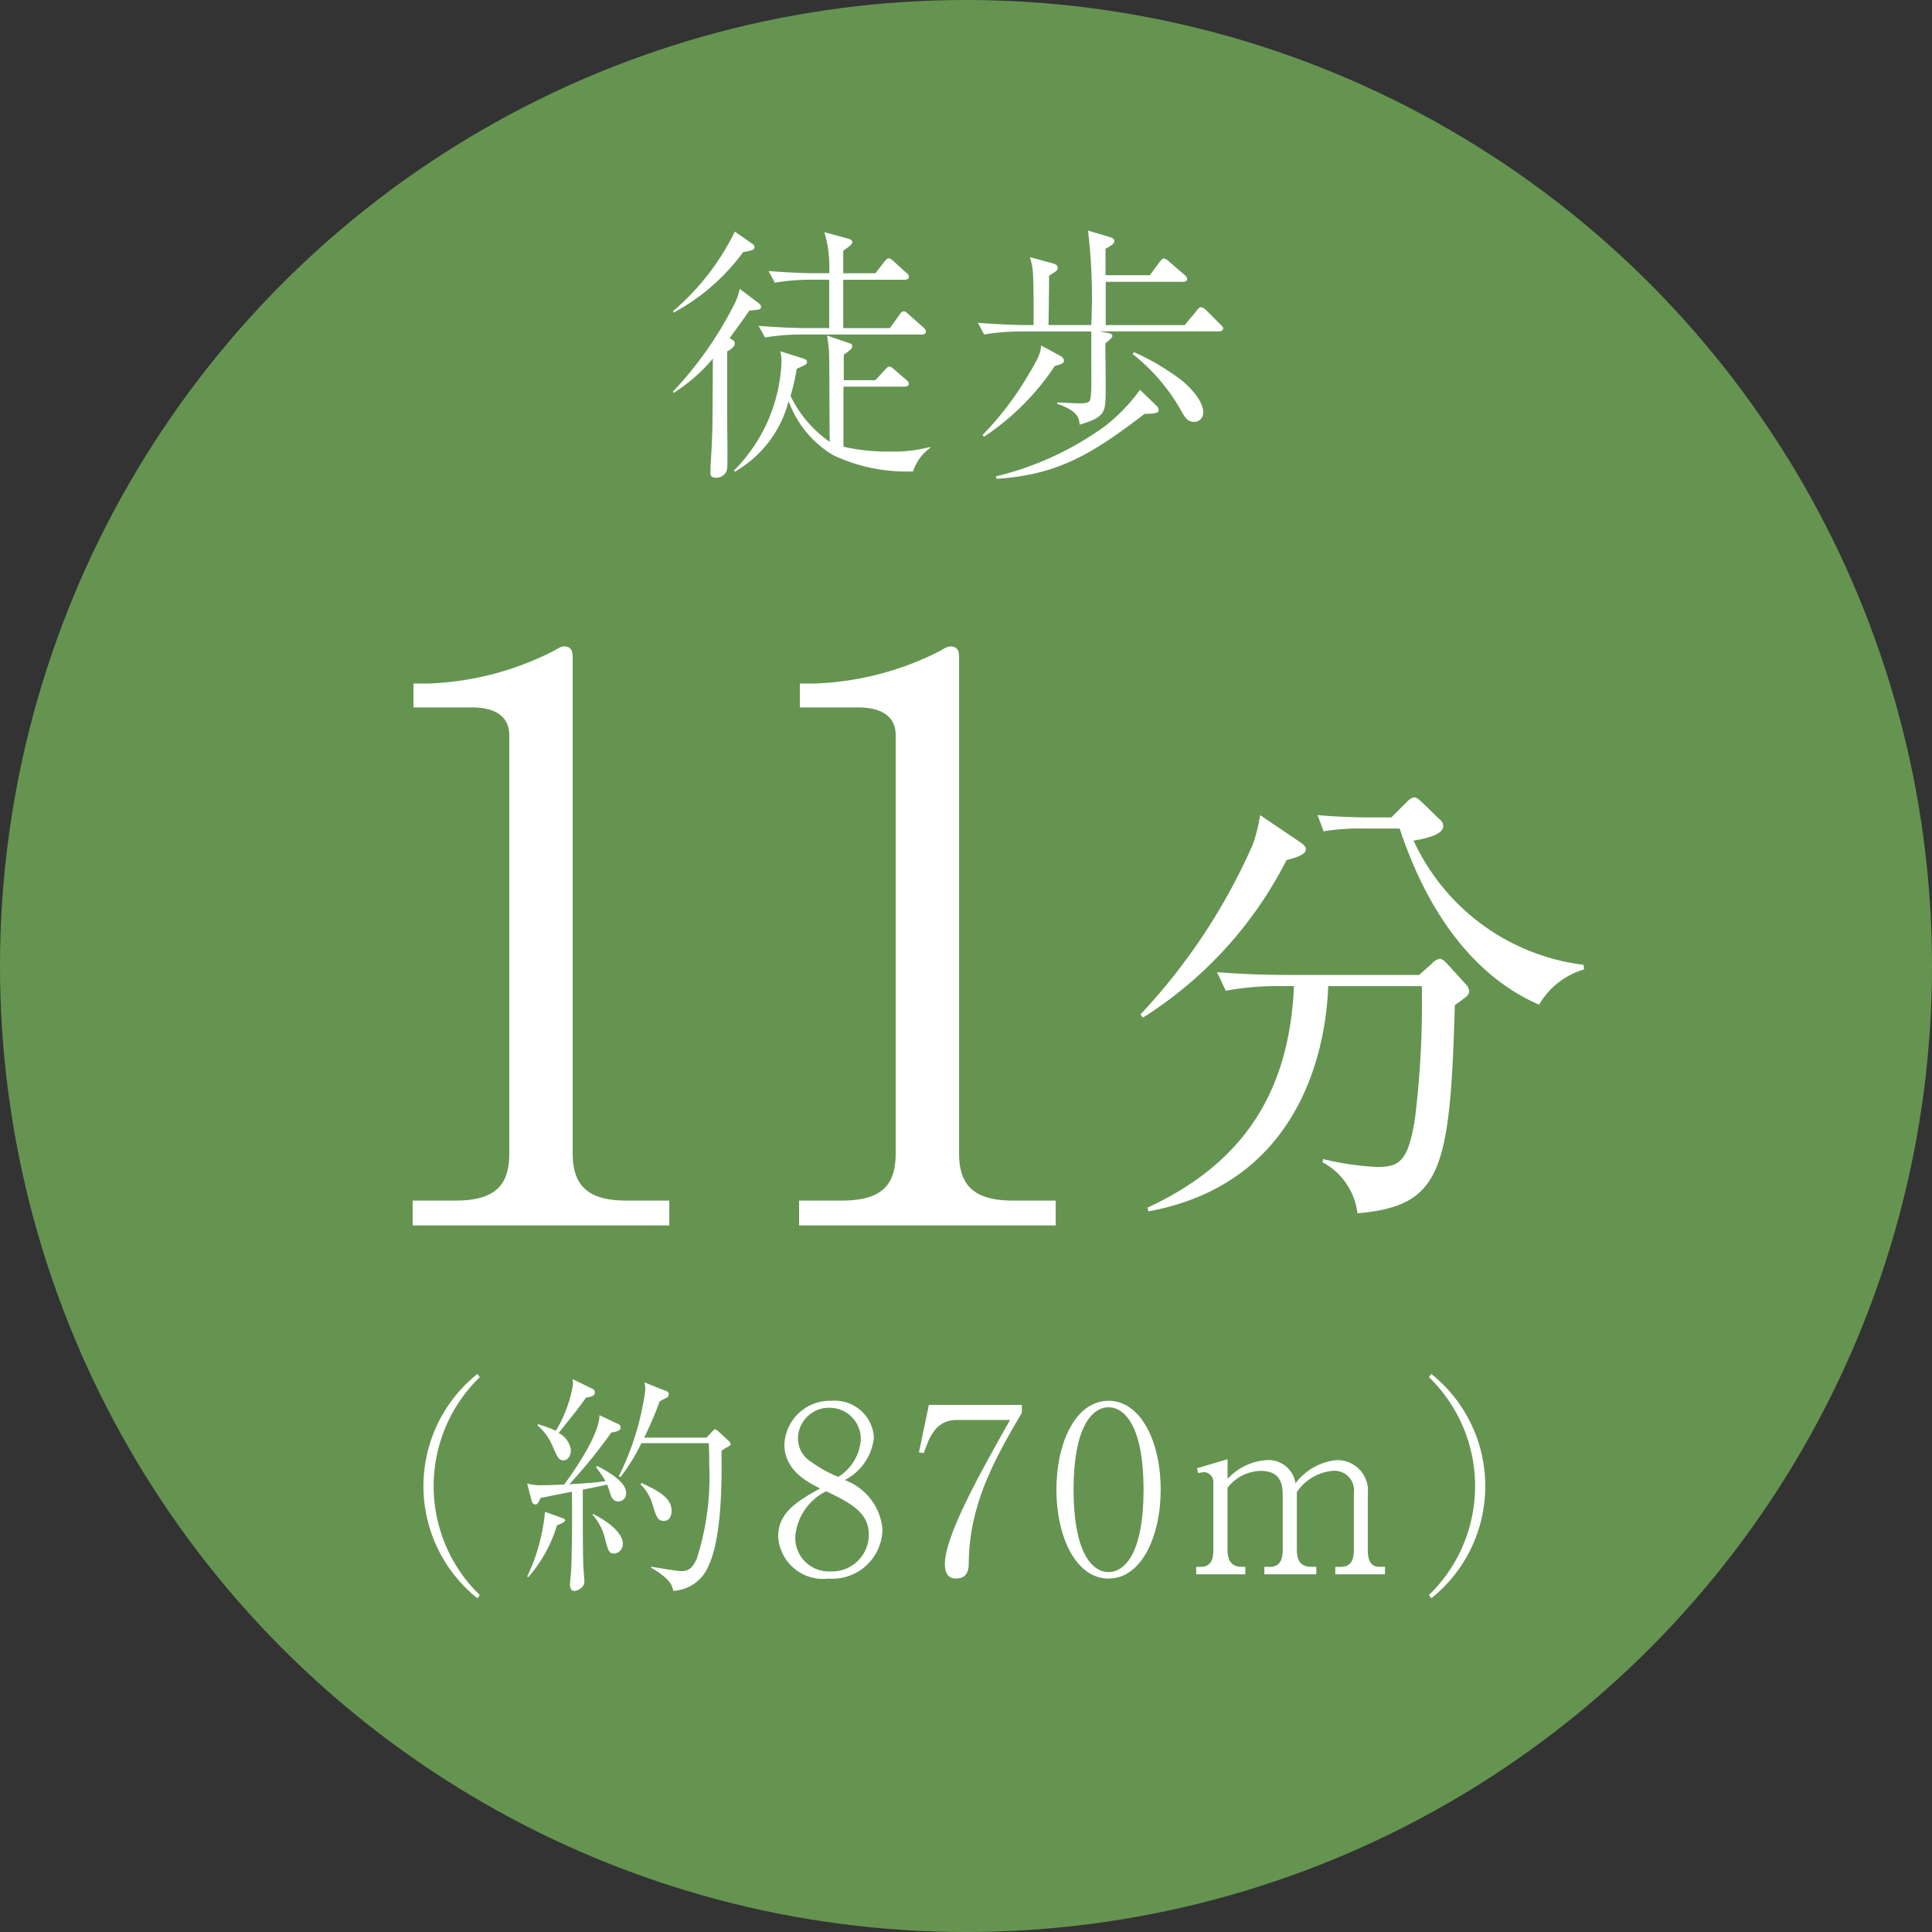 <svg xmlns="http://www.w3.org/2000/svg" viewBox="0 0 87.5 87.5"><rect x="0" y="0" width="87.5" height="87.5" fill="#333333" stroke="none"/><g id="レイヤー_2" data-name="レイヤー 2"><g id="レイヤー_1-2" data-name="レイヤー 1"><circle cx="43.75" cy="43.75" r="43.75" style="fill:#659451"/><path d="M34.38,13.745c.049.049.086.086.086.135,0,.147-.062.147-.527.184-.233.343-.454.649-.894,1.249.184.111.232.135.232.246,0,.171-.245.306-.342.355v2.965c0,.258.011,1.385.011,1.618,0,.76,0,.833-.134.98a.5.5,0,0,1-.356.159c-.2,0-.281-.049-.281-.22,0-.355.049-.919.061-1.274.036-.785.036-1.1.049-3.9A7.629,7.629,0,0,1,30.5,17.8l-.024-.061a16.837,16.837,0,0,0,2.805-4.007,2.815,2.815,0,0,0,.221-.649Zm-.294-2.695a.178.178,0,0,1,.086.147c0,.122-.11.147-.515.22A9.447,9.447,0,0,1,30.5,14.162l-.013-.073a11.2,11.2,0,0,0,2.794-3.6Zm7.266,10.3a7.762,7.762,0,0,1-3.615-.735,4.717,4.717,0,0,1-2.021-2.45,5.174,5.174,0,0,1-2.439,3.2l-.037-.049a7.572,7.572,0,0,0,1.484-2.131,7.408,7.408,0,0,0,.673-2.879,1.891,1.891,0,0,0-.061-.4l1.078.343c.062.025.135.049.135.147s-.049.123-.466.306a9.1,9.1,0,0,1-.281,1.226,5.365,5.365,0,0,0,1.776,2.083c-.013-.6-.013-3.247-.024-3.786a5.619,5.619,0,0,0-.1-1.03l.993.343c.1.025.147.049.147.148s-.036.134-.38.38v1.151h1.433l.43-.466c.122-.135.147-.146.208-.146.036,0,.073,0,.221.134l.526.453c.062.049.123.1.123.184,0,.11-.1.135-.184.135H38.2v2.721a8.95,8.95,0,0,0,2.108.219,6.451,6.451,0,0,0,1.813-.208v.049A2.1,2.1,0,0,0,41.352,21.354Zm.392-6.2H36.218a9.909,9.909,0,0,0-1.569.135l-.294-.526c.919.073,1.814.1,2.035.1h1.164V12.667h-.883a10.166,10.166,0,0,0-1.58.135l-.282-.527c.919.074,1.8.1,2.034.1h.711a5.476,5.476,0,0,0-.221-1.862l1.078.294c.123.037.184.061.184.159s-.036.123-.405.392v1.017h1.458l.4-.515c.123-.159.172-.159.209-.159.073,0,.2.111.22.135l.564.515a.229.229,0,0,1,.122.183c0,.111-.11.135-.184.135H38.19V14.86H40.3l.429-.588c.049-.085.11-.171.2-.171.061,0,.086.012.221.134l.662.588c.1.086.122.148.122.2C41.928,15.13,41.817,15.154,41.744,15.154Z" style="fill:#fff"/><path d="M55.194,15.008H49.8l.38.073c.086.012.2.049.2.135s-.233.269-.318.331c0,.391.024,2.107.011,2.45-.024.723-.122.919-1.176,1.237-.024-.256-.048-.625-1.017-.943v-.062c.147,0,.821.038.956.038.539,0,.552-.049.576-.454.025-.245.012-.318.012-2.8H46.151a10.166,10.166,0,0,0-1.58.135l-.282-.528c.919.073,1.8.1,2.034.1h.49c0-1.139,0-1.58-.024-2.181a2.931,2.931,0,0,0-.147-.894l1.078.294c.049.012.183.061.183.184s-.036.135-.391.367c0,.38,0,.564-.025,2.23h1.936a25.338,25.338,0,0,0-.147-4.275l.993.293c.085.025.2.074.2.171s-.037.16-.4.356v1.2h2.008l.442-.6c.061-.073.122-.159.2-.159a.478.478,0,0,1,.221.135l.7.6c.073.061.122.11.122.2,0,.109-.1.122-.184.122h-3.5v1.96h3.577l.539-.649c.086-.11.135-.16.2-.16a.454.454,0,0,1,.233.135l.65.649c.073.075.122.111.122.185C55.378,14.983,55.28,15.008,55.194,15.008Zm-7.425,1.568a11.333,11.333,0,0,1-3.2,3.2L44.5,19.7A13.915,13.915,0,0,0,46.6,16.931c.491-.8.528-.993.552-1.286l.833.453c.073.037.2.11.2.233S48.075,16.49,47.769,16.576Zm4.558,2.132a2.432,2.432,0,0,1-.49.036c-2.414,1.851-3.945,2.757-6.7,2.942l-.037-.111a13.972,13.972,0,0,0,4.95-2.279,8.085,8.085,0,0,0,1.581-1.642l.723.7a.312.312,0,0,1,.122.22C52.474,18.671,52.376,18.7,52.327,18.708Zm1.765.4c-.32,0-.442-.22-.65-.6A8.716,8.716,0,0,0,51.3,16.037l.061-.086A10.691,10.691,0,0,1,53.5,17.213c.282.232.993.87.993,1.471A.415.415,0,0,1,54.092,19.112Z" style="fill:#fff"/><path d="M18.69,54.375h1.925c1.821,0,2.45-.7,2.45-2.135V33.3c0-1.085-1.014-1.26-1.679-1.26h-2.66V30.958h.629a13.476,13.476,0,0,0,5.706-1.471c.245-.139.35-.21.49-.21.315,0,.386.21.386.491V52.24c0,1.5.734,2.135,2.45,2.135h1.925V55.5H18.69Z" style="fill:#fff"/><path d="M36.19,54.375h1.925c1.821,0,2.45-.7,2.45-2.135V33.3c0-1.085-1.014-1.26-1.679-1.26h-2.66V30.958h.629a13.476,13.476,0,0,0,5.706-1.471c.245-.139.35-.21.49-.21.315,0,.386.21.386.491V52.24c0,1.5.734,2.135,2.45,2.135h1.925V55.5H36.19Z" style="fill:#fff"/><path d="M58.267,38.952a18.146,18.146,0,0,1-6.509,7.139l-.106-.148a27.291,27.291,0,0,0,5.082-7.683,6.983,6.983,0,0,0,.336-1.344l1.8,1.217c.1.063.273.189.273.336C59.148,38.721,58.6,38.868,58.267,38.952Zm7.622,6.571c-.211,7.559-.631,9.092-4.41,9.428A3.012,3.012,0,0,0,59.9,52.642l.022-.148a13.017,13.017,0,0,0,2.435.358c1.008,0,1.407-.231,1.721-2.142a42.554,42.554,0,0,0,.315-6.047H60.156c-.126,3.3-1.533,8.986-8.146,10.2l-.042-.168c4.262-1.973,6.425-5.144,6.635-10.036h-.609a13.285,13.285,0,0,0-2.478.21l-.4-.84c1.3.106,2.582.126,3.213.126h5.941l.567-.5a.624.624,0,0,1,.379-.231c.1,0,.209.105.293.189l.84.924a.556.556,0,0,1,.189.336C66.539,45.062,66.477,45.1,65.889,45.523Zm3.82-.02c-2.246-.966-4.744-3.233-6.319-7.979H61.71a9.8,9.8,0,0,0-1.764.126l-.272-.734c.944.084,1.868.105,2.288.105h1.05l.672-.672c.189-.189.273-.232.378-.232.126,0,.209.106.356.232l.777.755a.372.372,0,0,1,.168.316c0,.42-.966.588-1.343.65a9.8,9.8,0,0,0,7.7,5.627l.021.21A3.456,3.456,0,0,0,69.709,45.5Z" style="fill:#fff"/><path d="M21.624,72.387a6.5,6.5,0,0,1,0-10.162l.105.146a6.872,6.872,0,0,0,0,9.869Z" style="fill:#fff"/><path d="M28.009,68c-.273,0-.336-.241-.389-.409a3.019,3.019,0,0,0-.126-.357c-.294.074-.608.137-1.1.231,0,2.5.009,2.771.02,3.328,0,.137.053.734.053.84,0,.273-.325.42-.442.42-.178,0-.21-.157-.21-.315,0-.105.053-.547.053-.64.053-1.176.042-3.076.031-3.538-1.07.21-1.2.241-1.427.283-.01.053-.105.294-.21.294a.18.18,0,0,1-.179-.147l-.209-.8a2.341,2.341,0,0,0,.713.074c.242,0,.588-.011.967-.032.272-.367,1.605-2.214,1.595-3.138l.872.409a.173.173,0,0,1,.084.157c0,.073-.022.157-.42.221a23.833,23.833,0,0,1-1.9,2.341c.546-.032,1.092-.064,1.638-.137a4.085,4.085,0,0,0-.431-.63l.064-.062c.44.241,1.3.7,1.3,1.217A.353.353,0,0,1,28.009,68ZM25.227,69.08a6.433,6.433,0,0,1-1.3,2.352l-.052-.032a8.543,8.543,0,0,0,.808-2.929l.788.283c.073.021.125.053.125.1S25.521,68.975,25.227,69.08ZM26.539,63.3c-.283.4-.378.525-1.238,1.6a1.032,1.032,0,0,1,.555.777c0,.189-.1.462-.346.462-.2,0-.262-.137-.483-.641a2.519,2.519,0,0,0-.672-.934V64.5a5.593,5.593,0,0,1,.819.3,5.914,5.914,0,0,0,.777-2.1,1.787,1.787,0,0,0-.021-.241l.924.452a.134.134,0,0,1,.084.136C26.938,63.2,26.875,63.243,26.539,63.3ZM27.81,70.36c-.232,0-.263-.135-.389-.588a2.539,2.539,0,0,0-.588-1.175l.021-.032c.956.473,1.354,1,1.354,1.333A.429.429,0,0,1,27.81,70.36Zm5.165-4.839a1.683,1.683,0,0,0-.3.189c.021,1.48.011,3.968-.6,5.238a1.818,1.818,0,0,1-1.585,1.1c-.042-.231-.115-.526-1-1.05v-.042c.21.031,1.165.2,1.365.2.293,0,.494-.1.7-.556a12.092,12.092,0,0,0,.567-4.231c0-.451-.011-.776-.02-1.008H29.048A8.819,8.819,0,0,1,28.1,66.9l-.075-.042a12.345,12.345,0,0,0,1.2-3.895,1.112,1.112,0,0,0-.042-.356l1.028.409a.131.131,0,0,1,.074.1.254.254,0,0,1-.042.157c-.032.021-.315.158-.368.2a16.794,16.794,0,0,1-.7,1.637H32l.241-.261c.084-.084.106-.117.148-.117a.5.5,0,0,1,.136.084l.5.462a.239.239,0,0,1,.063.126C33.09,65.458,33.037,65.479,32.975,65.521Zm-2.909,3.36c-.283,0-.346-.2-.5-.7a2.1,2.1,0,0,0-.556-.955l.042-.064c.8.368,1.365.694,1.365,1.26C30.413,68.481,30.413,68.881,30.066,68.881Z" style="fill:#fff"/><path d="M37.521,71.494a2.033,2.033,0,0,1-2.277-1.9c0-1.06.787-1.564,1.9-2.184-.588-.293-1.618-.818-1.618-1.994a2.066,2.066,0,0,1,2.142-1.974,1.77,1.77,0,0,1,1.911,1.669,2.454,2.454,0,0,1-1.323,1.922,2.621,2.621,0,0,1,1.711,2.215A2.269,2.269,0,0,1,37.521,71.494Zm-.1-3.957a2.522,2.522,0,0,0-1.4,2.025A1.515,1.515,0,0,0,37.6,71.169,1.667,1.667,0,0,0,39.349,69.5C39.349,68.513,38.551,68.082,37.417,67.537Zm.168-3.779a1.4,1.4,0,0,0-1.448,1.375,1.242,1.242,0,0,0,.608,1.081,5.563,5.563,0,0,0,1.218.672,2.163,2.163,0,0,0,1.018-1.659A1.413,1.413,0,0,0,37.585,63.758Z" style="fill:#fff"/><path d="M43.875,70.791c0,.2-.01.7-.566.7-.243,0-.515-.084-.515-.661,0-1.28,1.627-4.179,2.95-6.52H43.329c-.944,0-1.238.767-1.49,1.5l-.221-.031.451-2.152h4.21v.357C44.946,66.245,43.9,68.209,43.875,70.791Z" style="fill:#fff"/><path d="M50.207,71.494c-1.48,0-2.362-1.89-2.362-4.031,0-2.109.86-4.021,2.362-4.021,1.48,0,2.361,1.89,2.361,4.021S51.687,71.494,50.207,71.494Zm0-7.758c-.8,0-1.586,1-1.586,3.727,0,2.793.809,3.737,1.586,3.737.734,0,1.585-.86,1.585-3.737C51.792,64.607,50.941,63.736,50.207,63.736Z" style="fill:#fff"/><path d="M60.475,71.3v-.336h.241c.462,0,.6-.305.6-.767V67.621a.885.885,0,0,0-.945-1.008,2.186,2.186,0,0,0-1.637.965v2.614c0,.41.125.767.64.767h.241V71.3H57.262v-.336h.231c.462,0,.6-.305.6-.767v-2.5c0-.714-.274-1.081-1.008-1.081a1.963,1.963,0,0,0-1.491.766v2.813c0,.41.136.767.64.767H56.4V71.3H54.176v-.336h.189c.461,0,.588-.314.588-.767V67.148a.442.442,0,0,0-.389-.472,1.21,1.21,0,0,0-.3.042l-.053-.221,1.386-.409v.892a2.618,2.618,0,0,1,1.753-.85,1.236,1.236,0,0,1,1.323,1.05,2.659,2.659,0,0,1,1.837-1.05,1.383,1.383,0,0,1,1.438,1.532v2.53c0,.537.168.767.525.767h.252V71.3Z" style="fill:#fff"/><path d="M64.717,72.24a6.87,6.87,0,0,0,0-9.869l.105-.146a6.5,6.5,0,0,1,0,10.162Z" style="fill:#fff"/></g></g></svg>